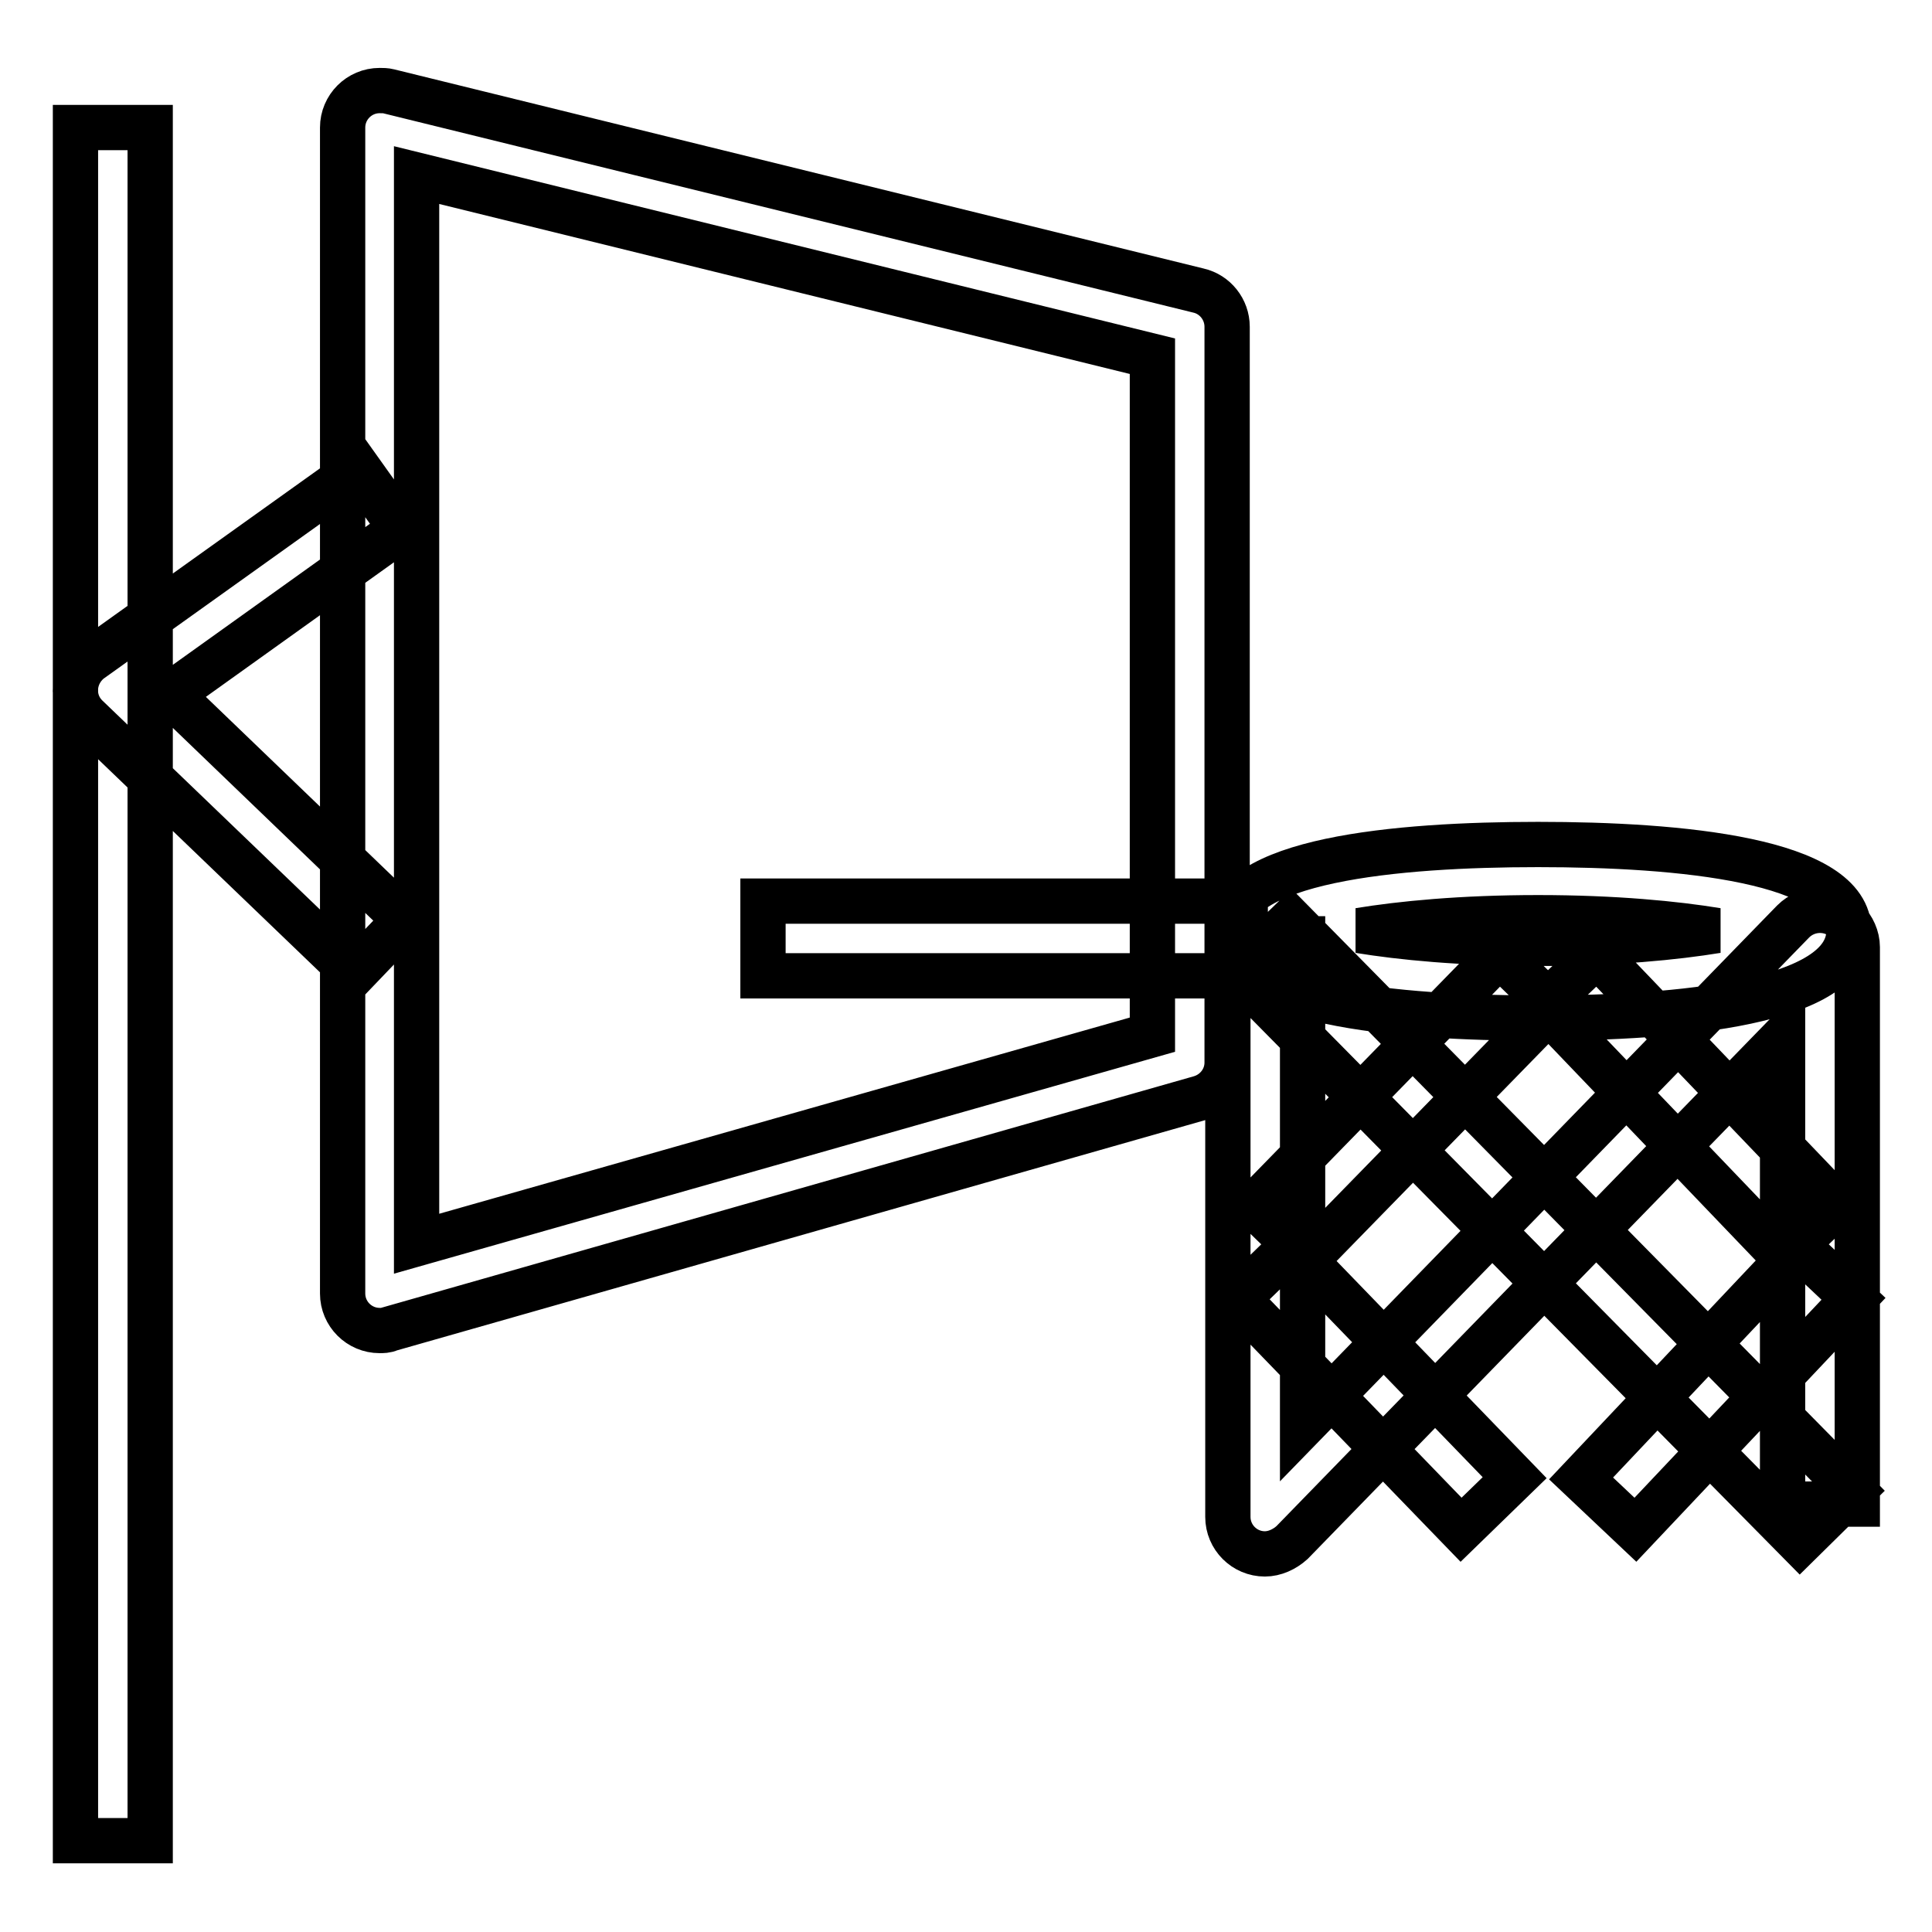 <?xml version="1.0" encoding="utf-8"?>
<!-- Svg Vector Icons : http://www.onlinewebfonts.com/icon -->
<!DOCTYPE svg PUBLIC "-//W3C//DTD SVG 1.1//EN" "http://www.w3.org/Graphics/SVG/1.1/DTD/svg11.dtd">
<svg version="1.1" xmlns="http://www.w3.org/2000/svg" xmlns:xlink="http://www.w3.org/1999/xlink" x="0px" y="0px" viewBox="0 0 256 256" enable-background="new 0 0 256 256" xml:space="preserve">
<g> <path stroke-width="6" fill-opacity="0" stroke="#000000"  d="M50.3,176.3c-2.7,0-4.9-2.2-4.9-4.9V16.9c0-2.7,2.2-4.9,4.9-4.9c0.4,0,0.8,0,1.2,0.1l107.3,26.4 c2.2,0.5,3.8,2.5,3.8,4.8v97.5c0,2.2-1.5,4.1-3.6,4.7L51.6,176.1C51.2,176.3,50.7,176.3,50.3,176.3z M55.2,23.2v141.6l97.5-27.7 V47.2L55.2,23.2z M203.8,134.9c-18.8,0-41.1-2-41.1-11.5c0-9.5,22.4-11.5,41.1-11.5s41.2,2,41.2,11.5 C244.9,132.9,222.5,134.9,203.8,134.9z M180.1,123.3c5.5,0.9,13.5,1.7,23.7,1.7c10.2,0,18.2-0.8,23.7-1.7 c-5.5-0.9-13.5-1.7-23.7-1.7C193.6,121.6,185.6,122.4,180.1,123.3z M171.1,122l74.4,75.5l-7,6.9L164,128.9L171.1,122z M211.6,126.5 l31.8,33.2l-7.1,6.8l-31.8-33.2L211.6,126.5z M171.1,165.2l29.6,30.6l-7.1,6.9L164,172.1L171.1,165.2z M198.7,126.5l7.1,6.9 l-32.5,33.3l-7.1-6.9L198.7,126.5z M238.4,165.3l7.2,6.8l-28.9,30.6l-7.2-6.8L238.4,165.3z M167.6,205.9c-2.7,0-4.9-2.2-4.9-4.9 v-76.6h9.9v64.5l65-66.8c1.9-1.9,5-2,7-0.1c0.9,0.9,1.5,2.2,1.5,3.5v73.8h-9.9v-61.7l-65,66.8C170.2,205.3,168.9,205.9,167.6,205.9 z M101.2,119.4H165v9.9h-63.9V119.4z M10,16.9h9.9v227H10V16.9z M46.9,129L11.5,95c-2-1.9-2-5-0.1-7c0.2-0.2,0.4-0.4,0.7-0.6 l35.4-25.3l5.7,8L22.6,92l31.1,29.9L46.9,129z"/></g>
</svg>